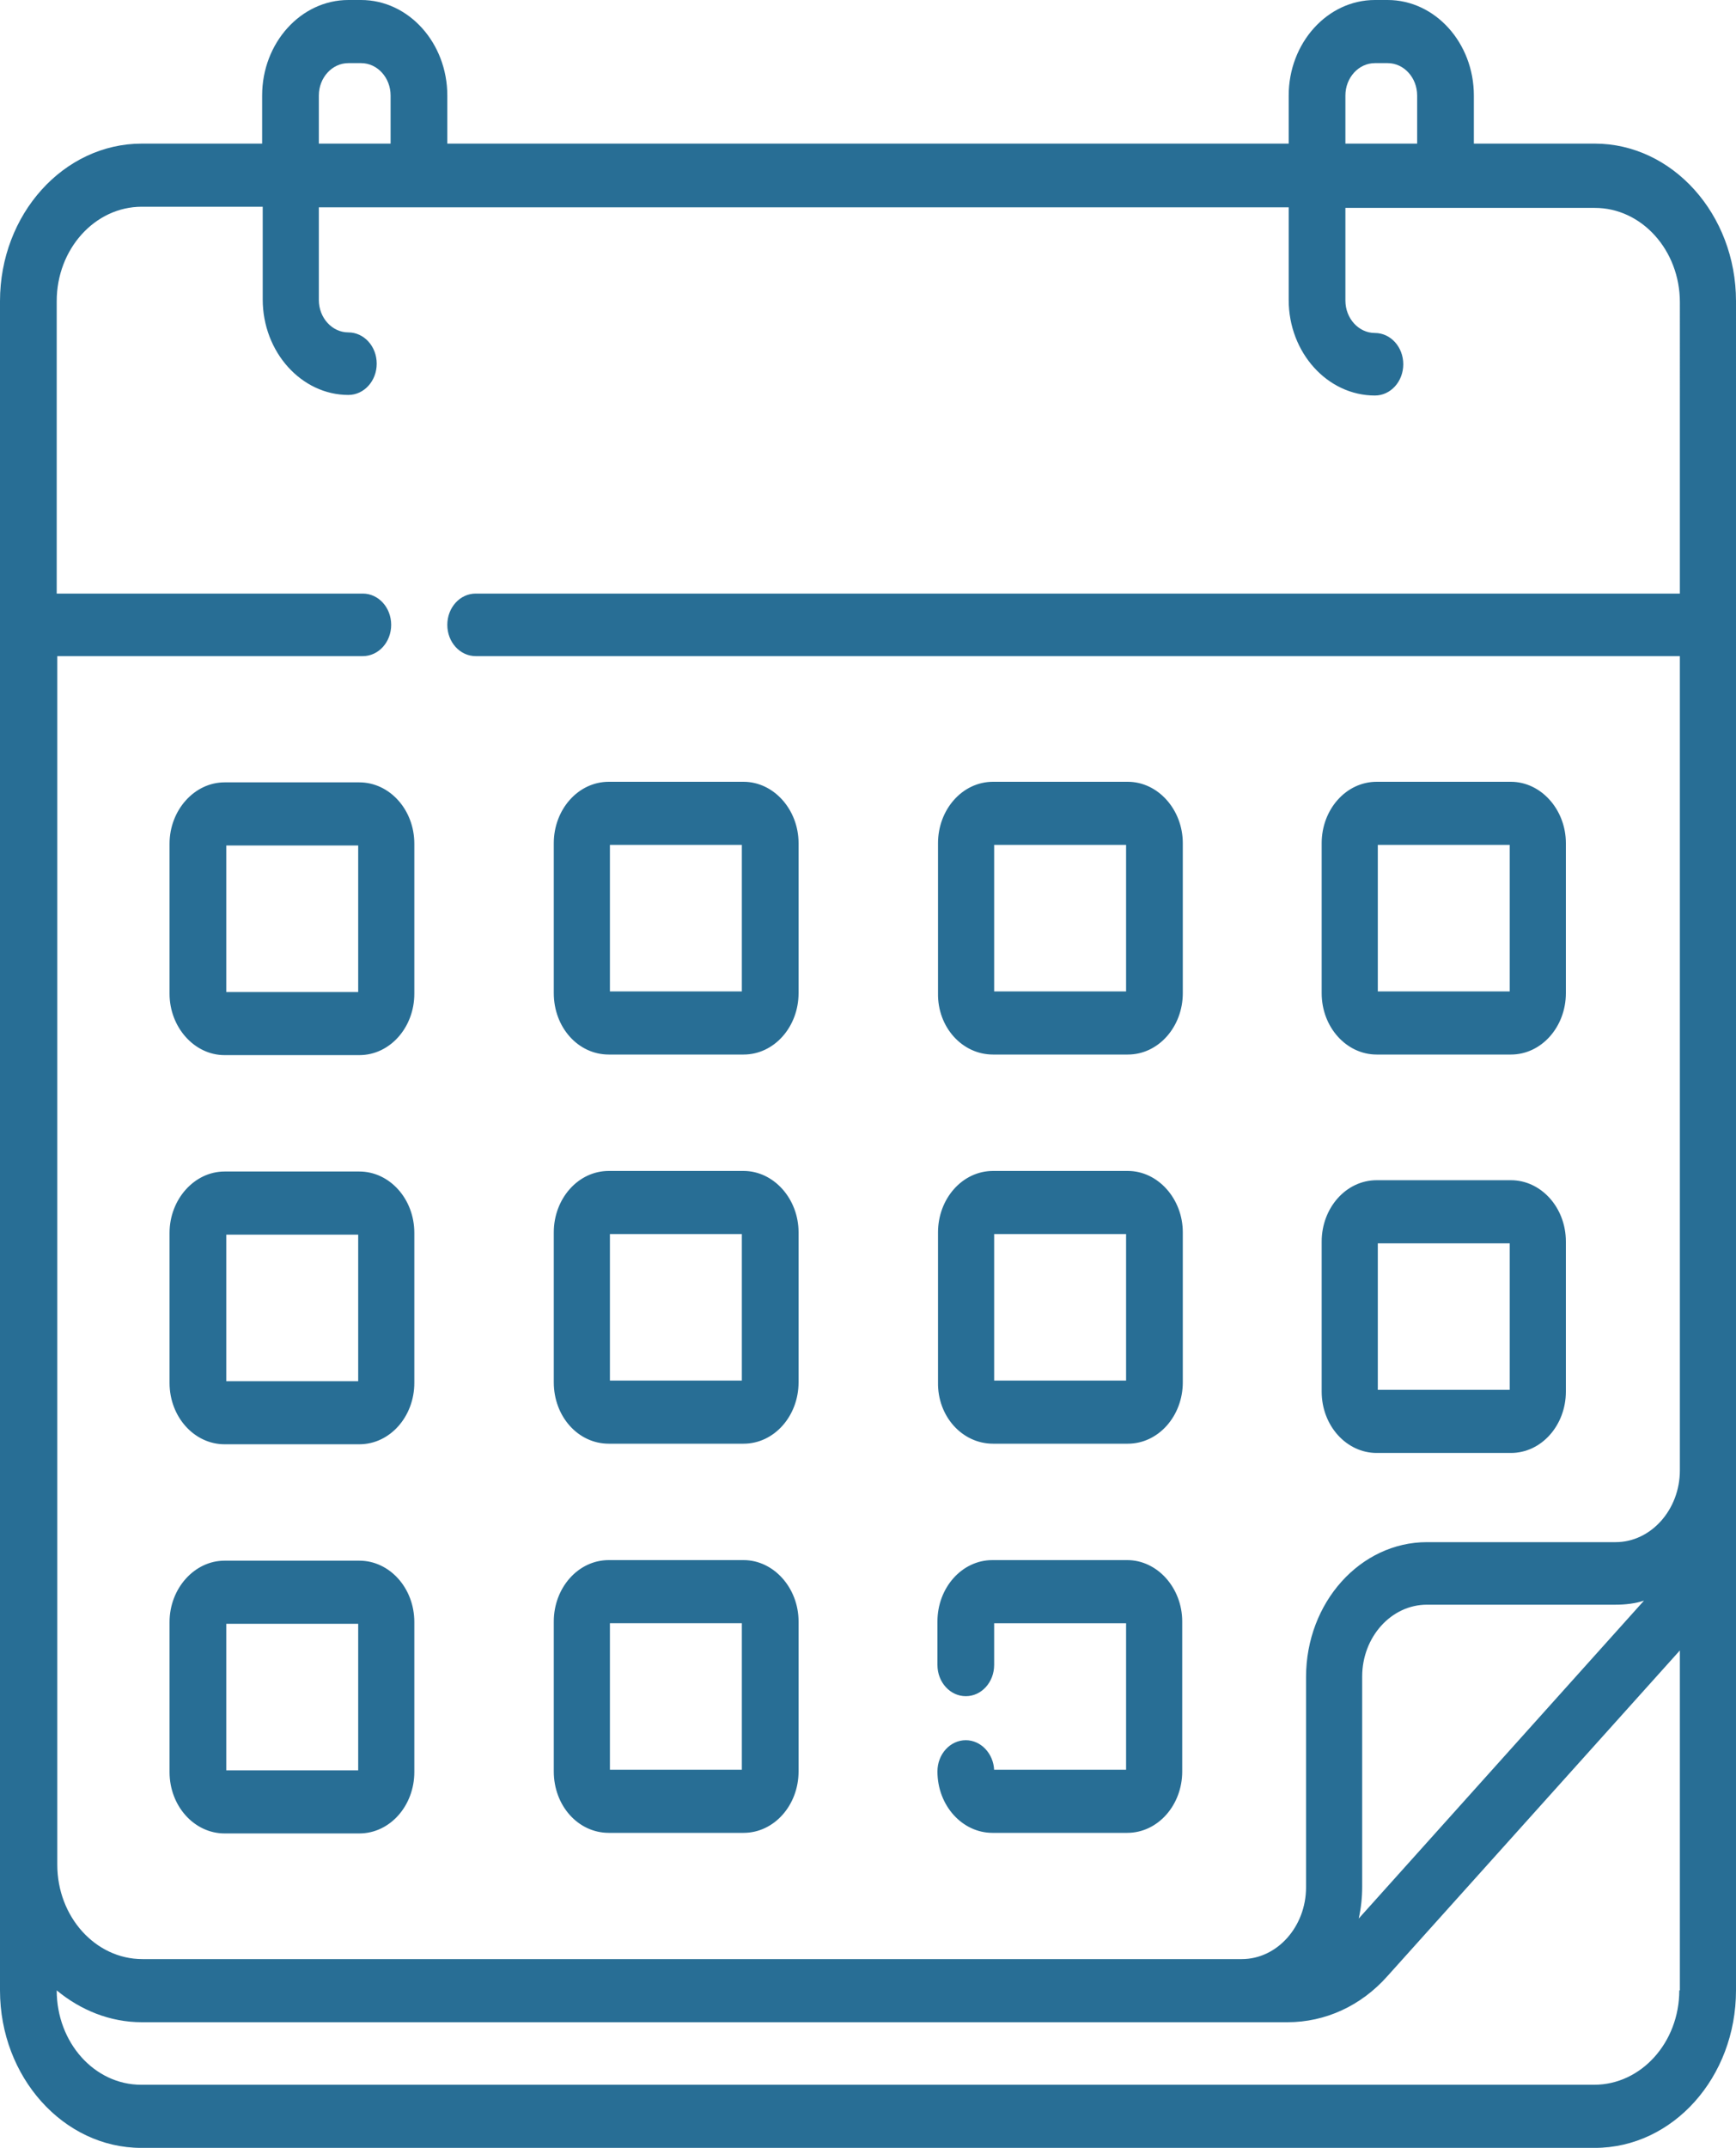 <?xml version="1.0" encoding="utf-8"?>
<!-- Generator: Adobe Illustrator 24.3.0, SVG Export Plug-In . SVG Version: 6.00 Build 0)  -->
<svg version="1.1" id="Layer_1" xmlns="http://www.w3.org/2000/svg" xmlns:xlink="http://www.w3.org/1999/xlink" x="0px" y="0px"
	 viewBox="0 0 30 37.09" style="enable-background:new 0 0 30 37.09;" xml:space="preserve">
<style type="text/css">
	.st0{clip-path:url(#SVGID_2_);fill:#286E95;}
</style>
<g>
	<defs>
		<rect id="SVGID_1_" y="0" width="30" height="37.09"/>
	</defs>
	<clipPath id="SVGID_2_">
		<use xlink:href="#SVGID_1_"  style="overflow:visible;"/>
	</clipPath>
	<path class="st0" d="M10.54,28.03h2.28v2.53h-2.28V28.03z M10.52,31.65h2.33c0.53,0,0.95-0.48,0.95-1.06v-2.59
		c0-0.58-0.43-1.06-0.95-1.06h-2.33c-0.53,0-0.95,0.48-0.95,1.06v2.59C9.57,31.18,9.99,31.65,10.52,31.65 M10.54,21.31h2.28v2.53
		h-2.28V21.31z M10.52,24.93h2.33c0.53,0,0.95-0.48,0.95-1.06v-2.59c0-0.58-0.43-1.06-0.95-1.06h-2.33c-0.53,0-0.95,0.48-0.95,1.06
		v2.59C9.57,24.46,9.99,24.93,10.52,24.93 M17.18,30.57c-0.01-0.29-0.23-0.52-0.49-0.52c-0.27,0-0.49,0.24-0.49,0.54
		c0,0.59,0.43,1.06,0.95,1.06h2.33c0.53,0,0.95-0.48,0.95-1.06v-2.59c0-0.58-0.43-1.06-0.95-1.06h-2.33c-0.53,0-0.95,0.48-0.95,1.06
		v0.75c0,0.3,0.22,0.54,0.49,0.54c0.27,0,0.49-0.24,0.49-0.54v-0.72h2.28v2.53H17.18z M10.54,14.59h2.28v2.53h-2.28V14.59z
		 M10.52,18.21h2.33c0.53,0,0.95-0.48,0.95-1.06v-2.59c0-0.58-0.43-1.06-0.95-1.06h-2.33c-0.53,0-0.95,0.48-0.95,1.06v2.59
		C9.57,17.74,9.99,18.21,10.52,18.21 M6.19,23.85H3.91v-2.53h2.28V23.85z M6.21,20.23H3.88c-0.52,0-0.95,0.48-0.95,1.06v2.59
		c0,0.59,0.43,1.06,0.95,1.06h2.33c0.53,0,0.95-0.48,0.95-1.06v-2.59C7.16,20.7,6.73,20.23,6.21,20.23 M29.02,10.25H8.22
		c-0.27,0-0.49,0.24-0.49,0.54c0,0.3,0.22,0.54,0.49,0.54h20.81v14.06c0,0.68-0.5,1.24-1.11,1.24h-3.26c-1.15,0-2.09,1.04-2.09,2.33
		v3.63c0,0.68-0.5,1.24-1.11,1.24h-19c-0.81,0-1.47-0.73-1.47-1.63V11.33h5.28c0.27,0,0.49-0.24,0.49-0.54
		c0-0.3-0.22-0.54-0.49-0.54H0.98V5.2c0-0.9,0.66-1.63,1.47-1.63h2.09v1.6c0,0.91,0.67,1.65,1.48,1.65c0.27,0,0.49-0.24,0.49-0.54
		c0-0.3-0.22-0.54-0.49-0.54c-0.28,0-0.51-0.25-0.51-0.56v-1.6h16.76v1.6c0,0.91,0.67,1.65,1.49,1.65c0.27,0,0.49-0.24,0.49-0.54
		c0-0.3-0.22-0.54-0.49-0.54c-0.28,0-0.51-0.25-0.51-0.56v-1.6h4.31c0.81,0,1.47,0.73,1.47,1.63V10.25z M23.48,33.13
		c0.04-0.18,0.06-0.36,0.06-0.55v-3.63c0-0.68,0.5-1.24,1.12-1.24h3.26c0.17,0,0.34-0.02,0.49-0.07L23.48,33.13z M29.02,34.37
		c0,0.9-0.66,1.63-1.47,1.63H2.44c-0.81,0-1.46-0.73-1.46-1.63v0c0.41,0.34,0.92,0.55,1.47,0.55h19.8c0.65,0,1.27-0.28,1.73-0.8
		l5.05-5.62V34.37z M5.51,1.65c0-0.31,0.23-0.56,0.51-0.56h0.22c0.28,0,0.51,0.25,0.51,0.56v0.83H5.51V1.65z M23.25,1.65
		c0-0.31,0.23-0.56,0.51-0.56h0.22c0.28,0,0.51,0.25,0.51,0.56v0.83h-1.24V1.65z M27.56,2.48h-2.09V1.65C25.47,0.74,24.8,0,23.98,0
		h-0.22c-0.82,0-1.49,0.74-1.49,1.65v0.83H7.73V1.65C7.73,0.74,7.06,0,6.24,0H6.02C5.2,0,4.53,0.74,4.53,1.65v0.83H2.45
		C1.1,2.48,0,3.7,0,5.2v29.17c0,1.5,1.1,2.72,2.44,2.72h25.12c1.35,0,2.44-1.22,2.44-2.72V5.2C30,3.7,28.9,2.48,27.56,2.48
		 M17.18,21.31h2.28v2.53h-2.28V21.31z M17.16,24.93h2.33c0.53,0,0.95-0.48,0.95-1.06v-2.59c0-0.58-0.43-1.06-0.95-1.06h-2.33
		c-0.53,0-0.95,0.48-0.95,1.06v2.59C16.2,24.46,16.63,24.93,17.16,24.93 M6.19,17.13H3.91v-2.53h2.28V17.13z M6.21,13.51H3.88
		c-0.52,0-0.95,0.48-0.95,1.06v2.59c0,0.58,0.43,1.06,0.95,1.06h2.33c0.53,0,0.95-0.48,0.95-1.06v-2.59
		C7.16,13.98,6.73,13.51,6.21,13.51 M6.19,30.57H3.91v-2.53h2.28V30.57z M6.21,26.95H3.88c-0.52,0-0.95,0.48-0.95,1.06v2.59
		c0,0.59,0.43,1.06,0.95,1.06h2.33c0.53,0,0.95-0.48,0.95-1.06v-2.59C7.16,27.42,6.73,26.95,6.21,26.95 M17.18,14.59h2.28v2.53
		h-2.28V14.59z M17.16,18.21h2.33c0.53,0,0.95-0.48,0.95-1.06v-2.59c0-0.58-0.43-1.06-0.95-1.06h-2.33c-0.53,0-0.95,0.48-0.95,1.06
		v2.59C16.2,17.74,16.63,18.21,17.16,18.21 M23.81,21.47h2.28v2.53h-2.28V21.47z M23.79,25.09h2.32c0.53,0,0.95-0.48,0.95-1.06
		v-2.59c0-0.59-0.43-1.06-0.95-1.06h-2.32c-0.53,0-0.95,0.48-0.95,1.06v2.59C22.84,24.62,23.27,25.09,23.79,25.09 M23.81,14.59h2.28
		v2.53h-2.28V14.59z M23.79,18.21h2.32c0.53,0,0.95-0.48,0.95-1.06v-2.59c0-0.58-0.43-1.06-0.95-1.06h-2.32
		c-0.53,0-0.95,0.48-0.95,1.06v2.59C22.84,17.74,23.27,18.21,23.79,18.21"/>
</g>
</svg>
